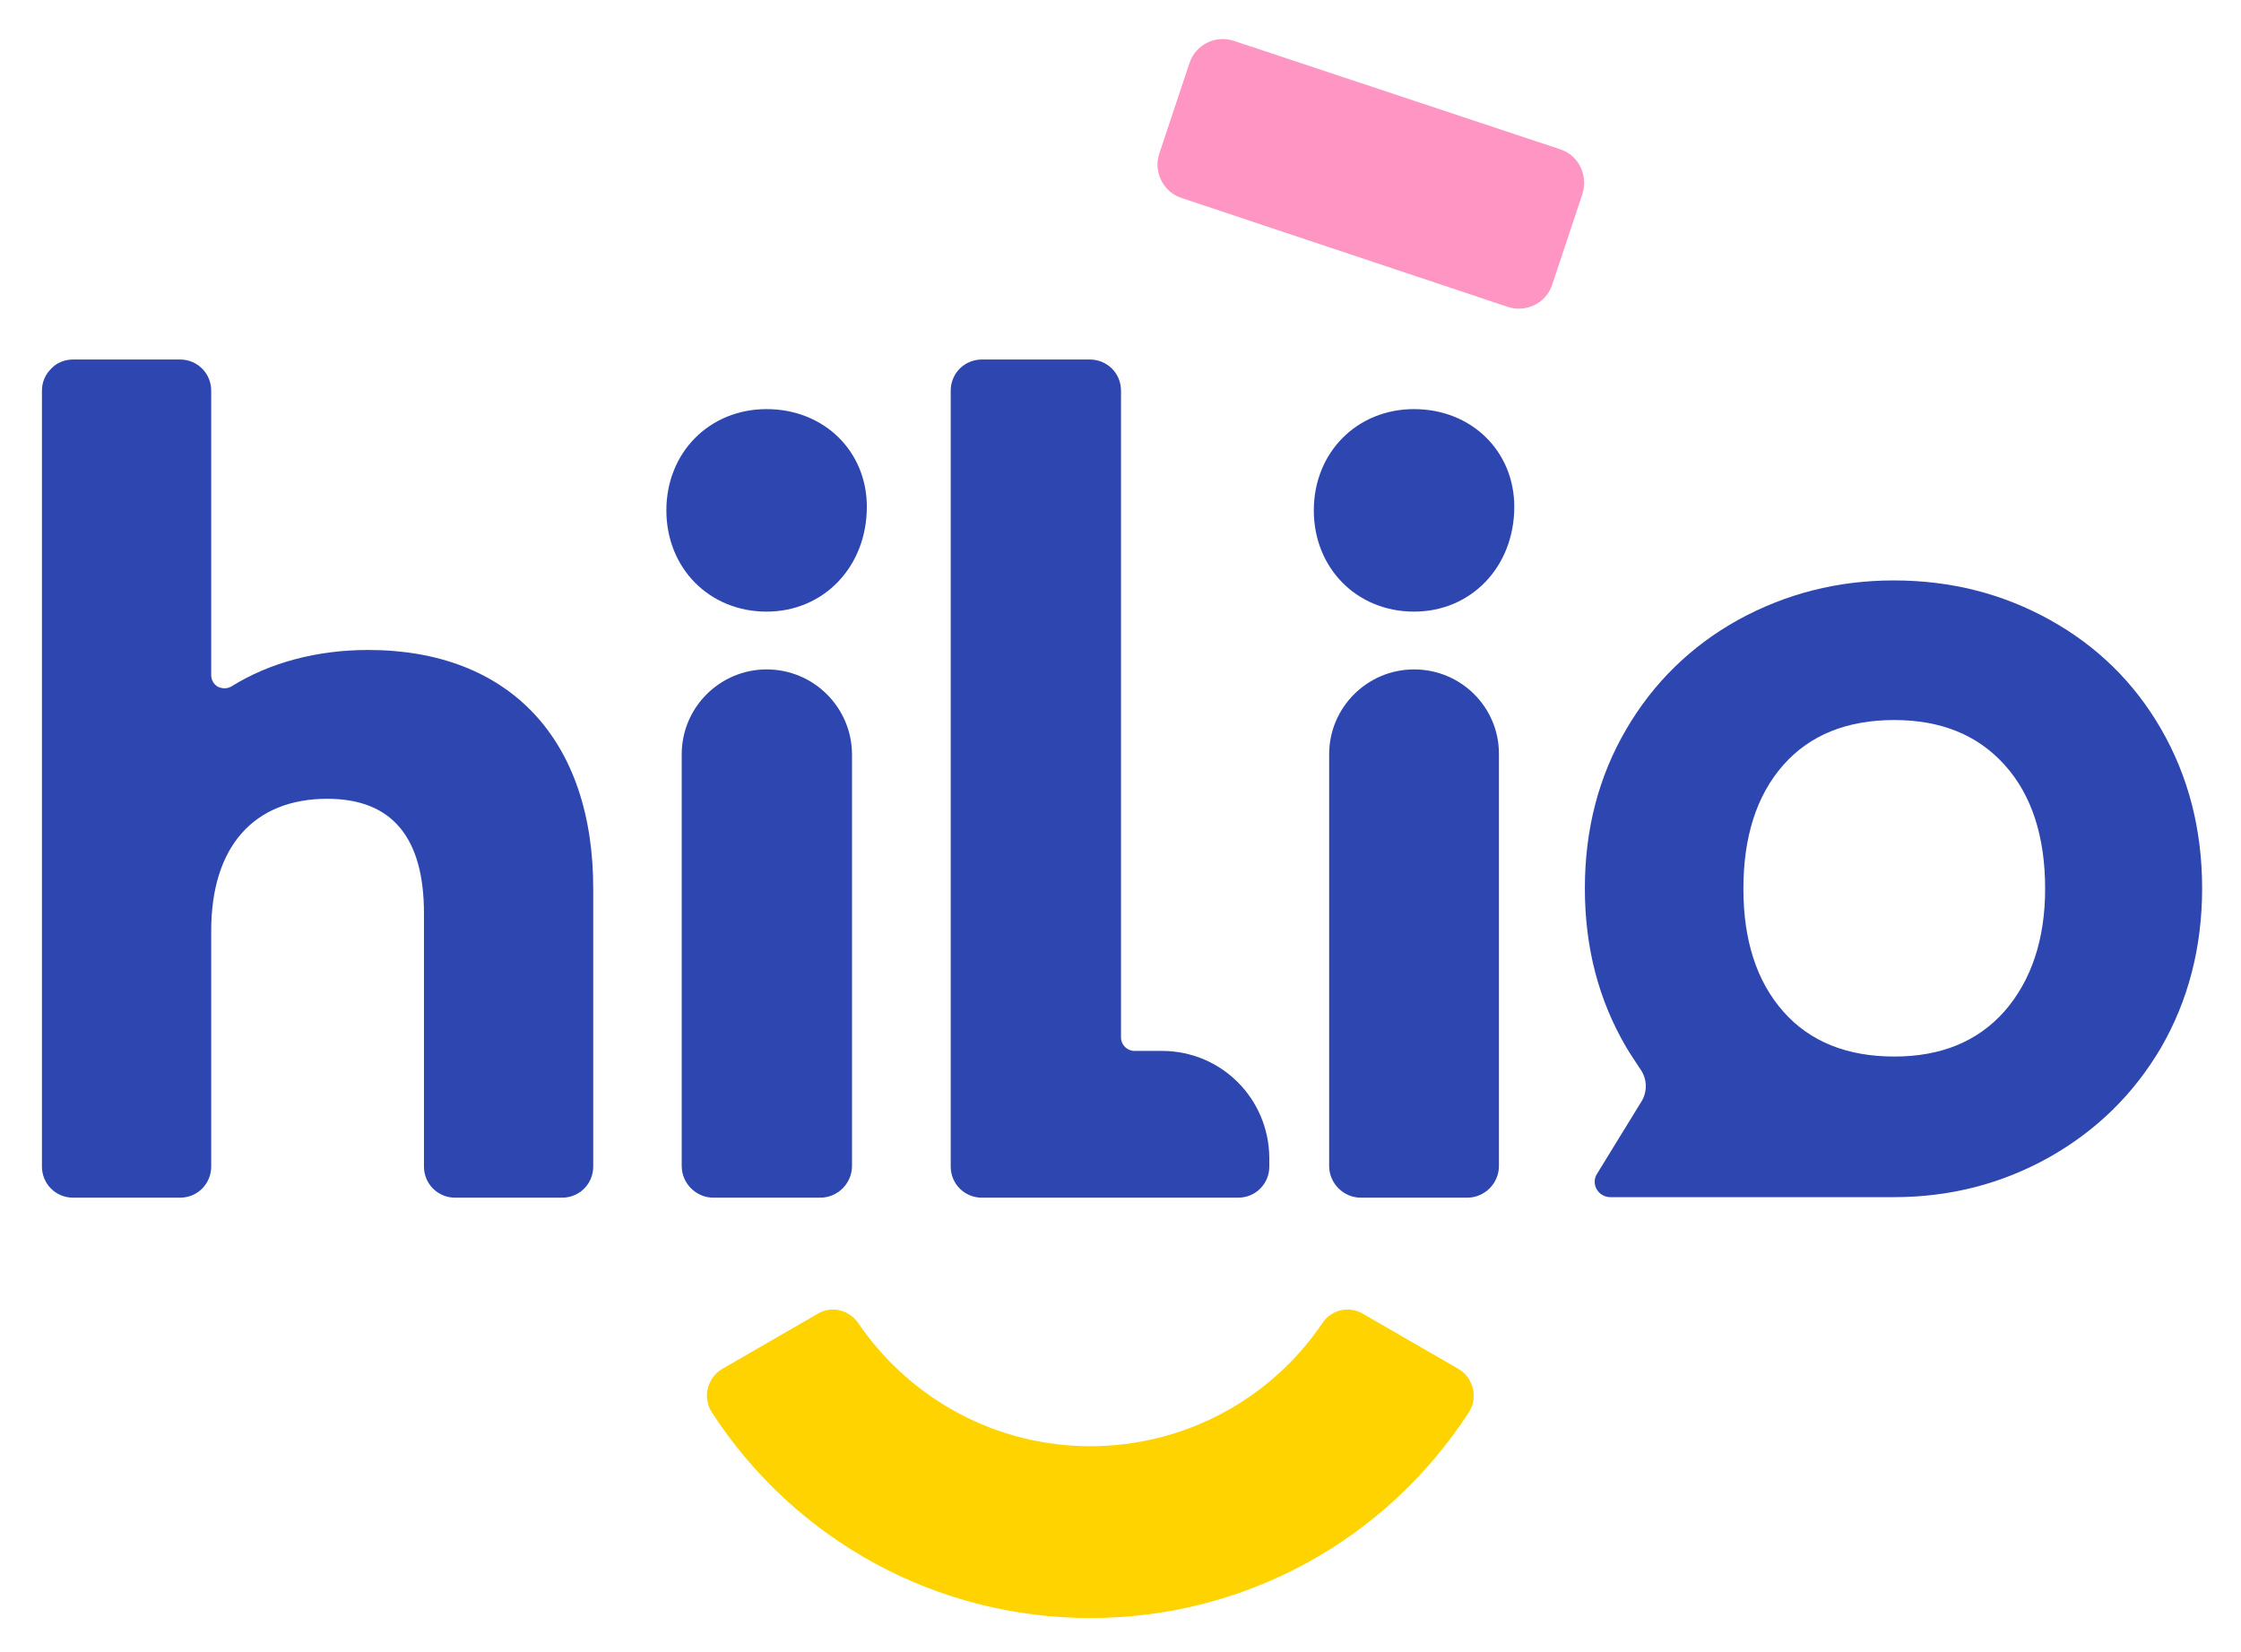 <?xml version="1.0" encoding="utf-8"?>
<!-- Generator: Adobe Illustrator 25.1.0, SVG Export Plug-In . SVG Version: 6.00 Build 0)  -->
<svg version="1.1" id="Layer_1" xmlns="http://www.w3.org/2000/svg" xmlns:xlink="http://www.w3.org/1999/xlink" x="0px" y="0px"
	 viewBox="0 0 438.2 323" style="enable-background:new 0 0 438.2 323;" xml:space="preserve">
<style type="text/css">
	.st0{fill:#2E47B0;}
	.st1{fill:#FFD300;}
	.st2{fill:#FF95C3;}
</style>
<g>
	<path class="st0" d="M72,127.1c-10.1,0-19.3,2.5-26.7,7.1c-0.8,0.5-1.8,0.5-2.7,0.1c-0.8-0.5-1.3-1.3-1.3-2.3V76.4
		c0-3.4-2.7-6.1-6.1-6.1H14.3l0,0c-1.6,0-3.2,0.6-4.3,1.8c-1.2,1.2-1.8,2.7-1.8,4.3v151.7c0,3.4,2.7,6.1,6.1,6.1h20.9
		c3.4,0,6.1-2.7,6.1-6.1V182c0-16.4,8.3-25.8,22.7-25.8c12.6,0,18.9,7.5,18.9,22.4v49.5c0,3.4,2.7,6.1,6.1,6.1h20.9
		c3.4,0,6.1-2.7,6.1-6.1V174C116.1,144.6,99.6,127.1,72,127.1z"/>
	<path class="st0" d="M149.9,80c-11.2,0-19.6,8.5-19.6,19.8s8.4,19.8,19.6,19.8c11.2,0,19.6-8.8,19.6-20.5
		C169.5,88.2,161.1,80,149.9,80z"/>
	<path class="st0" d="M276.5,80c-11.2,0-19.6,8.5-19.6,19.8s8.4,19.8,19.6,19.8s19.6-8.8,19.6-20.5C296.1,88.2,287.7,80,276.5,80z"
		/>
	<path class="st0" d="M227.2,205.5h-5.4c-1.4,0-2.6-1.2-2.6-2.6V76.4c0-3.4-2.7-6.1-6.1-6.1H192c-3.4,0-6.1,2.7-6.1,6.1v151.7
		c0,3.4,2.7,6.1,6.1,6.1h50.1c3.4,0,6.1-2.7,6.1-6.1v-1.7C248.1,214.8,238.8,205.5,227.2,205.5z"/>
	<path class="st1" d="M288,271.5c-0.4-1.6-1.4-3-2.8-3.8l-18.7-10.8c-2.7-1.6-6.2-0.8-7.9,1.8c-10.2,15.1-27.2,24.1-45.4,24.1
		s-35.1-9-45.4-24.1c-1.8-2.6-5.3-3.4-7.9-1.8l-18.7,10.8c-1.4,0.8-2.4,2.2-2.8,3.8c-0.4,1.6-0.1,3.3,0.8,4.7
		c16.4,25.2,44.1,40.2,74,40.2c30,0,57.6-15,74-40.2C288.1,274.8,288.4,273.1,288,271.5z"/>
	<path class="st0" d="M149.9,130.9c-9.1,0-16.6,7.4-16.6,16.6V228c0,3.4,2.8,6.2,6.2,6.2h20.9c3.4,0,6.2-2.8,6.2-6.2v-80.6
		C166.5,138.3,159.1,130.9,149.9,130.9z"/>
	<path class="st0" d="M276.5,130.9c-9.1,0-16.6,7.4-16.6,16.6V228c0,3.4,2.8,6.2,6.2,6.2h20.8c3.4,0,6.2-2.8,6.2-6.2v-80.6
		C293.1,138.3,285.7,130.9,276.5,130.9z"/>
	<path class="st0" d="M422.6,142.6c-5.3-9.2-12.6-16.3-21.8-21.4c-9.2-5.1-19.3-7.7-30.5-7.7c-11,0-21.1,2.6-30.4,7.7
		c-9.2,5.1-16.6,12.3-21.9,21.4c-5.4,9.2-8.1,19.6-8.1,31.1c0,11.6,2.7,21.9,8.1,31.1c0.9,1.5,1.8,2.8,2.7,4.2
		c1.4,1.9,1.5,4.5,0.2,6.5l-8.6,14c-1.3,2,0.2,4.6,2.6,4.6h54.5c0.1,0,0.2,0,0.2,0c0.2,0,0.5,0,0.7,0c11,0,21.1-2.6,30.4-7.8
		c9.2-5.2,16.5-12.3,21.9-21.5c5.3-9.2,8-19.6,8-31.1C430.6,162.2,427.9,151.8,422.6,142.6z M392,197.7c-5.3,6-12.5,8.9-21.6,8.9
		c-9.2,0-16.5-2.9-21.7-8.8s-7.8-13.9-7.8-24c0-10.2,2.6-18.3,7.8-24.2c5.2-5.9,12.5-8.8,21.7-8.8c9.1,0,16.3,2.9,21.6,8.8
		c5.3,5.9,7.9,14,7.9,24.2C399.9,183.7,397.2,191.7,392,197.7z"/>
	<path class="st2" d="M305.1,29.2L241.3,8c-3.6-1.2-7.5,0.7-8.7,4.3L226.7,30c-1.2,3.6,0.7,7.5,4.3,8.7L294.8,60
		c3.6,1.2,7.5-0.7,8.7-4.3l5.9-17.7C310.6,34.3,308.7,30.4,305.1,29.2z"/>
</g>
</svg>
